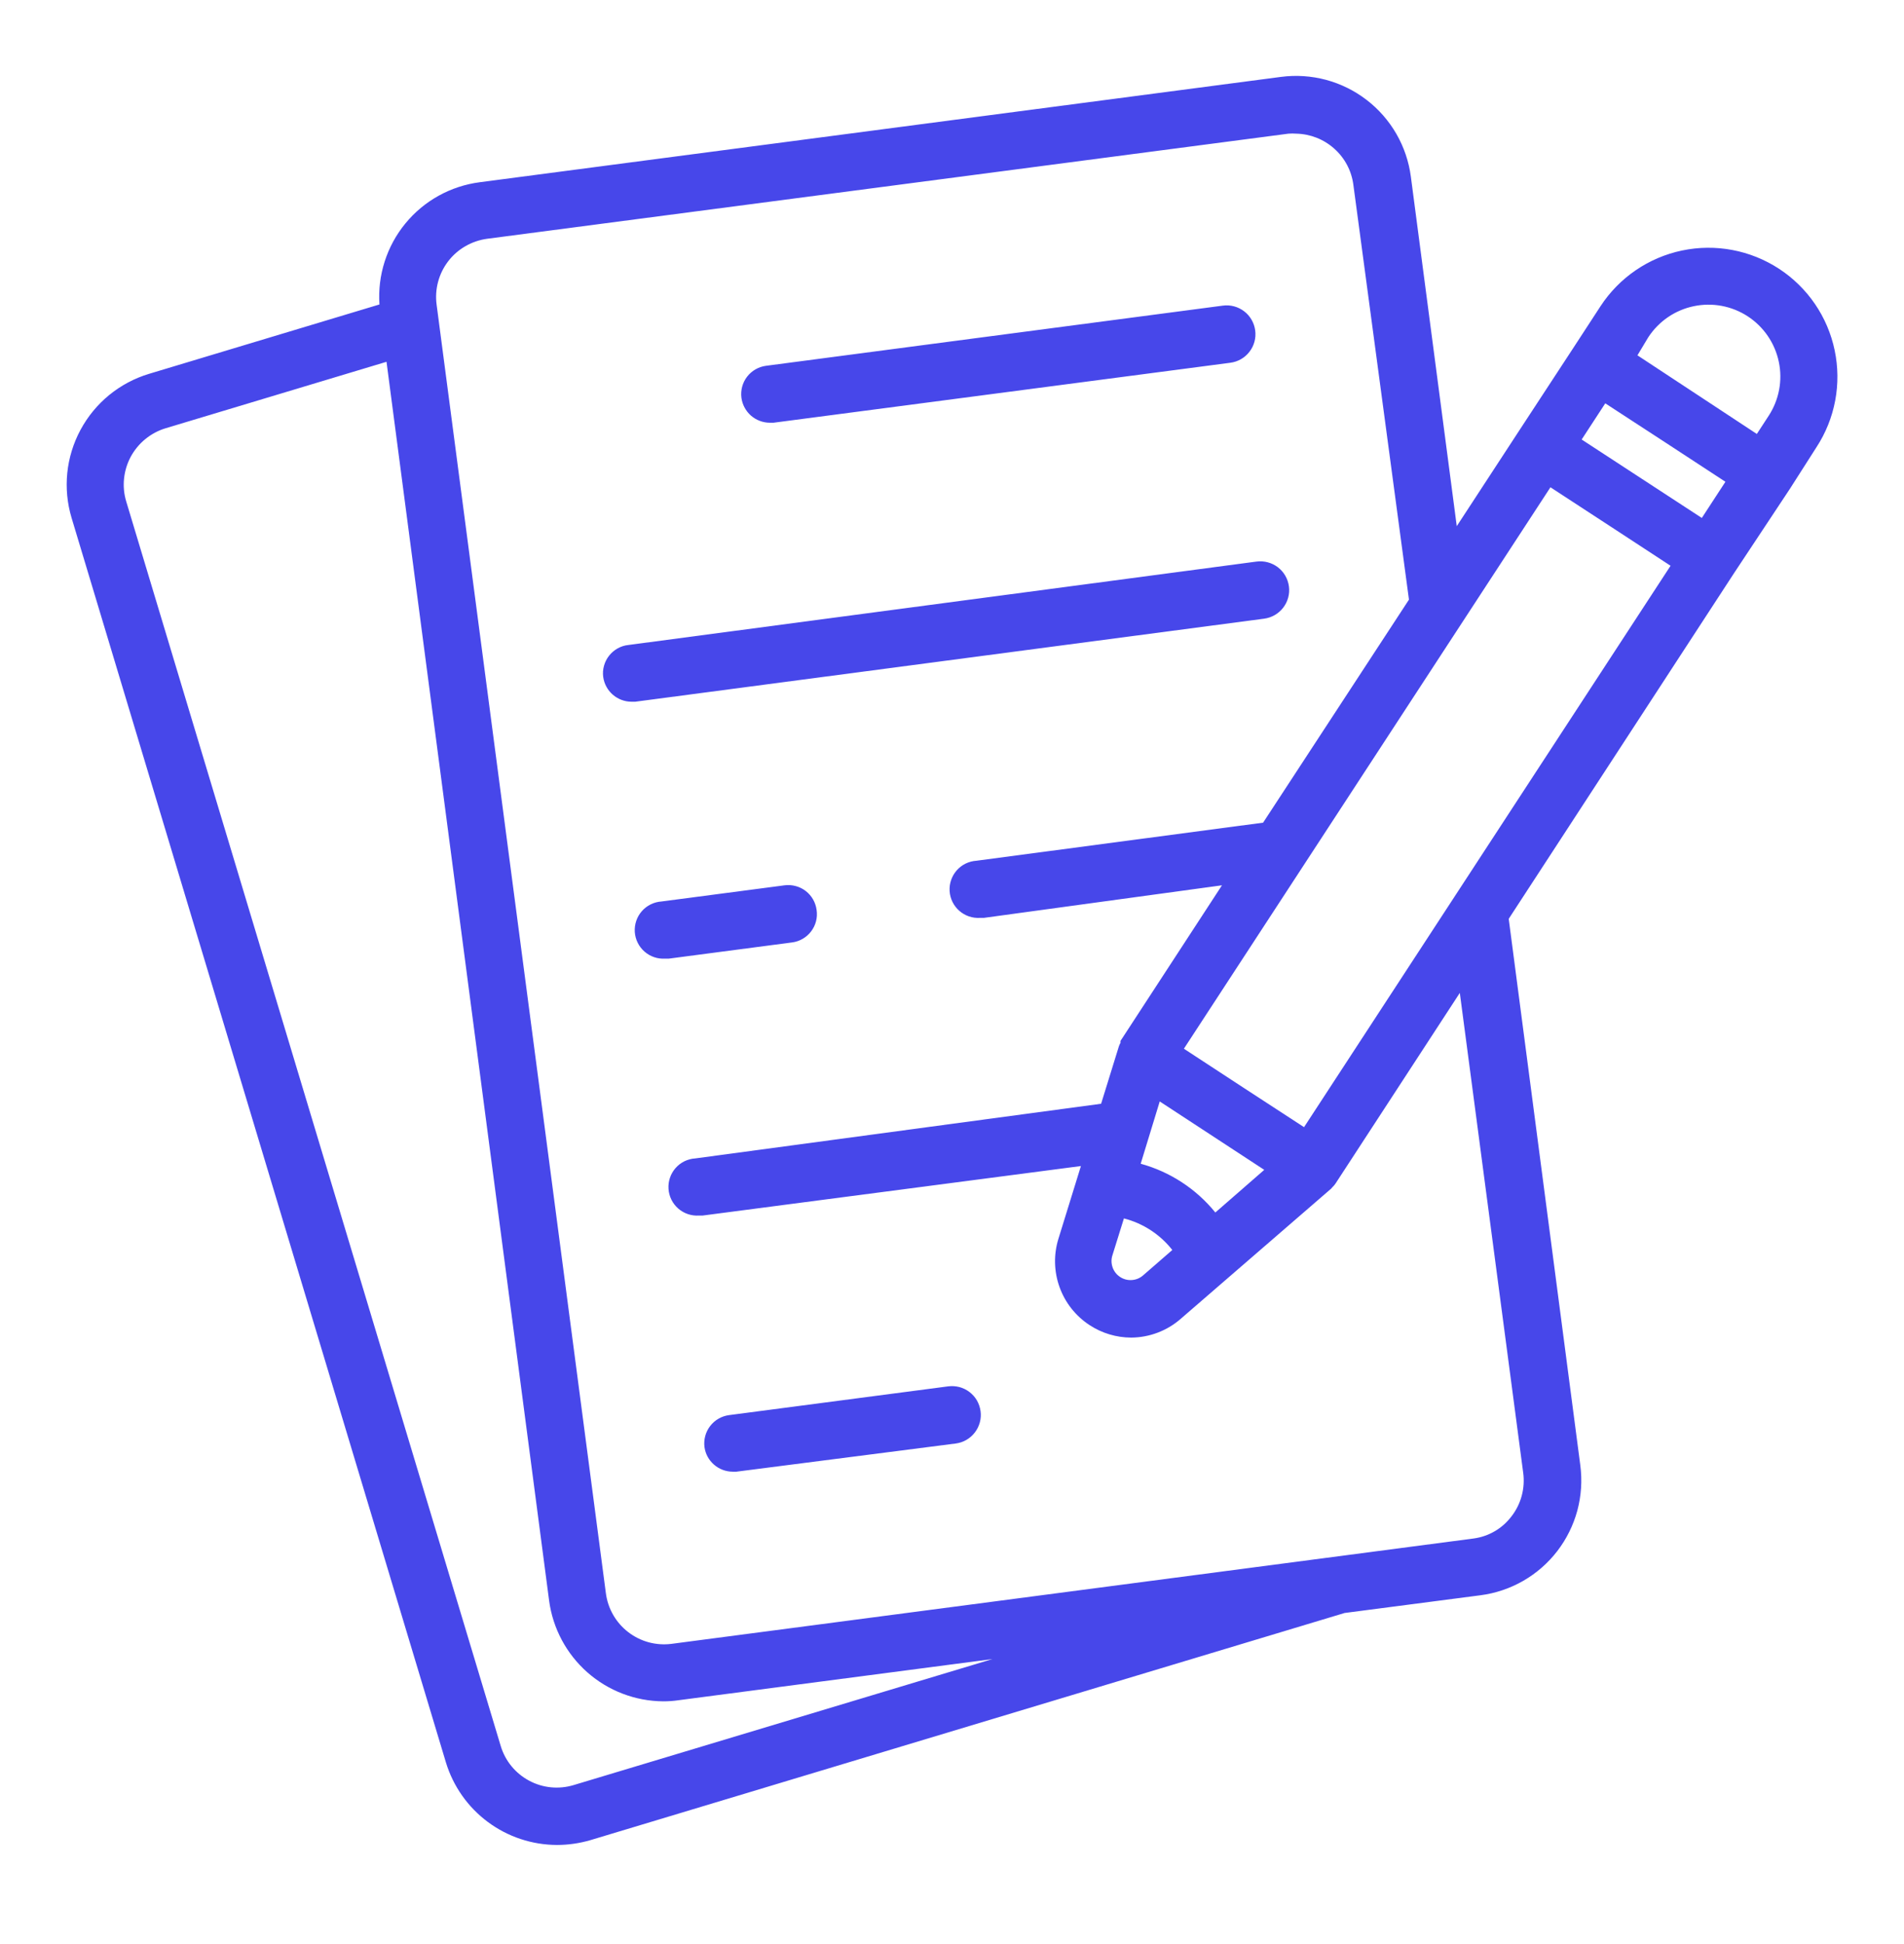 <svg width="48" height="49" viewBox="0 0 48 49" fill="none" xmlns="http://www.w3.org/2000/svg">
<path d="M11.242 44.423C11.425 45.023 11.795 45.549 12.299 45.923C12.802 46.297 13.413 46.5 14.04 46.502C14.324 46.502 14.607 46.461 14.88 46.382L33.898 40.655L37.32 40.209C37.701 40.16 38.068 40.036 38.401 39.845C38.733 39.654 39.025 39.399 39.259 39.095C39.493 38.791 39.665 38.443 39.765 38.073C39.864 37.702 39.89 37.316 39.84 36.935L38.035 23.159L43.718 14.442L45.12 12.326L45.792 11.274C46.264 10.553 46.429 9.673 46.252 8.829C46.076 7.985 45.571 7.246 44.849 6.774C44.127 6.303 43.248 6.137 42.404 6.314C41.56 6.491 40.821 6.996 40.349 7.718L39.658 8.778L38.275 10.89L36.725 13.262L35.568 4.454C35.518 4.073 35.394 3.707 35.203 3.375C35.011 3.043 34.756 2.751 34.452 2.518C34.148 2.284 33.801 2.113 33.431 2.013C33.061 1.914 32.675 1.888 32.294 1.938L12.096 4.593C11.361 4.688 10.69 5.059 10.22 5.632C9.75 6.205 9.516 6.935 9.566 7.674L3.759 9.422C3.018 9.645 2.396 10.153 2.03 10.834C1.663 11.515 1.582 12.314 1.805 13.055L11.242 44.423ZM40.469 10.166L41.986 11.154L43.498 12.143L42.903 13.055L39.874 11.078L40.469 10.166ZM41.554 8.5C41.817 8.098 42.228 7.816 42.699 7.718C43.169 7.619 43.659 7.711 44.062 7.974C44.464 8.237 44.745 8.649 44.844 9.12C44.943 9.59 44.85 10.08 44.587 10.482L44.29 10.938L41.28 8.956L41.554 8.5ZM39.087 12.282L40.603 13.271L42.115 14.26L32.875 28.41L31.358 27.422L29.846 26.433L39.087 12.282ZM28.047 31.631L28.334 30.71C28.817 30.834 29.246 31.114 29.554 31.506L28.824 32.14C28.745 32.212 28.645 32.255 28.539 32.263C28.433 32.272 28.327 32.245 28.238 32.186C28.149 32.128 28.082 32.042 28.048 31.942C28.013 31.841 28.012 31.732 28.047 31.631ZM30.639 30.561C30.155 29.965 29.497 29.535 28.757 29.332L29.237 27.762L31.872 29.486L30.639 30.561ZM11.299 6.585C11.418 6.43 11.566 6.301 11.735 6.204C11.904 6.107 12.09 6.044 12.283 6.018L32.482 3.369C32.547 3.364 32.613 3.364 32.678 3.369C33.033 3.376 33.372 3.51 33.636 3.746C33.901 3.981 34.072 4.304 34.118 4.655L35.52 15.114L31.843 20.735L24.614 21.695C24.52 21.701 24.427 21.726 24.342 21.767C24.257 21.809 24.181 21.867 24.119 21.938C23.992 22.082 23.928 22.27 23.94 22.461C23.952 22.652 24.04 22.83 24.183 22.956C24.327 23.083 24.515 23.147 24.706 23.135H24.802L30.806 22.314L28.248 26.236C28.247 26.252 28.247 26.268 28.248 26.284C28.23 26.314 28.215 26.346 28.205 26.38L27.759 27.82L17.525 29.198C17.334 29.21 17.156 29.298 17.03 29.442C16.904 29.586 16.84 29.775 16.853 29.966C16.866 30.157 16.954 30.335 17.098 30.461C17.242 30.587 17.43 30.65 17.621 30.638H17.712L27.25 29.39L26.683 31.223C26.56 31.621 26.57 32.049 26.711 32.441C26.852 32.834 27.117 33.169 27.466 33.398C27.778 33.603 28.143 33.713 28.517 33.714C28.98 33.711 29.427 33.541 29.774 33.234L33.557 29.961L33.595 29.918C33.625 29.89 33.65 29.86 33.672 29.826L36.802 25.026L38.4 37.122C38.426 37.315 38.413 37.511 38.363 37.699C38.313 37.887 38.226 38.063 38.107 38.217C37.992 38.369 37.849 38.498 37.684 38.594C37.519 38.69 37.337 38.753 37.147 38.778L16.93 41.433C16.737 41.458 16.541 41.444 16.354 41.394C16.167 41.343 15.991 41.256 15.837 41.137C15.683 41.019 15.555 40.871 15.458 40.703C15.361 40.534 15.299 40.349 15.274 40.156L11.007 7.679C10.955 7.29 11.061 6.896 11.299 6.585ZM4.176 10.794L9.744 9.119L13.843 40.343C13.936 41.043 14.279 41.685 14.808 42.152C15.337 42.619 16.018 42.878 16.723 42.882C16.852 42.882 16.98 42.873 17.107 42.854L25.018 41.817L14.458 44.994C14.084 45.106 13.681 45.066 13.338 44.881C12.994 44.697 12.737 44.384 12.624 44.01L3.183 12.642C3.126 12.456 3.107 12.26 3.127 12.066C3.147 11.872 3.204 11.684 3.296 11.512C3.389 11.341 3.514 11.189 3.665 11.066C3.816 10.943 3.989 10.85 4.176 10.794ZM18.691 10.026C18.667 9.837 18.718 9.646 18.834 9.495C18.95 9.344 19.122 9.245 19.311 9.22L30.831 7.703C31.021 7.678 31.214 7.73 31.367 7.848C31.52 7.965 31.619 8.139 31.644 8.33C31.669 8.521 31.617 8.714 31.499 8.866C31.382 9.019 31.209 9.118 31.018 9.143L19.498 10.655H19.407C19.232 10.654 19.063 10.59 18.931 10.475C18.8 10.359 18.715 10.2 18.691 10.026ZM15.207 17.063C15.194 16.968 15.201 16.872 15.227 16.78C15.252 16.689 15.296 16.602 15.355 16.527C15.414 16.452 15.487 16.39 15.57 16.343C15.653 16.297 15.745 16.267 15.84 16.257L31.68 14.154C31.871 14.13 32.064 14.182 32.217 14.299C32.369 14.416 32.469 14.59 32.494 14.781C32.519 14.972 32.467 15.165 32.349 15.317C32.231 15.47 32.058 15.569 31.867 15.594L16.013 17.687H15.922C15.747 17.687 15.579 17.623 15.448 17.509C15.316 17.394 15.231 17.236 15.207 17.063ZM20.587 22.938C20.601 23.033 20.596 23.129 20.572 23.221C20.548 23.313 20.506 23.4 20.448 23.476C20.39 23.552 20.319 23.615 20.236 23.663C20.154 23.711 20.063 23.742 19.968 23.754L16.863 24.162H16.771C16.58 24.175 16.392 24.111 16.248 23.985C16.104 23.859 16.016 23.681 16.003 23.49C15.991 23.299 16.054 23.111 16.18 22.967C16.306 22.823 16.484 22.735 16.675 22.722L19.781 22.314C19.875 22.302 19.97 22.309 20.062 22.334C20.153 22.358 20.239 22.401 20.314 22.459C20.389 22.517 20.451 22.589 20.498 22.671C20.545 22.754 20.575 22.844 20.587 22.938ZM17.76 36.474C17.736 36.285 17.787 36.094 17.903 35.943C18.019 35.792 18.19 35.693 18.379 35.668L23.904 34.943C23.999 34.931 24.095 34.937 24.187 34.961C24.279 34.986 24.366 35.028 24.441 35.086C24.517 35.144 24.581 35.216 24.629 35.299C24.676 35.382 24.707 35.473 24.72 35.567C24.733 35.662 24.727 35.758 24.702 35.85C24.677 35.942 24.635 36.029 24.577 36.104C24.519 36.18 24.447 36.244 24.364 36.292C24.282 36.34 24.191 36.371 24.096 36.383L18.562 37.094H18.471C18.297 37.093 18.13 37.03 18 36.916C17.869 36.803 17.784 36.646 17.76 36.474Z" fill="#4747EA"/>
</svg>
